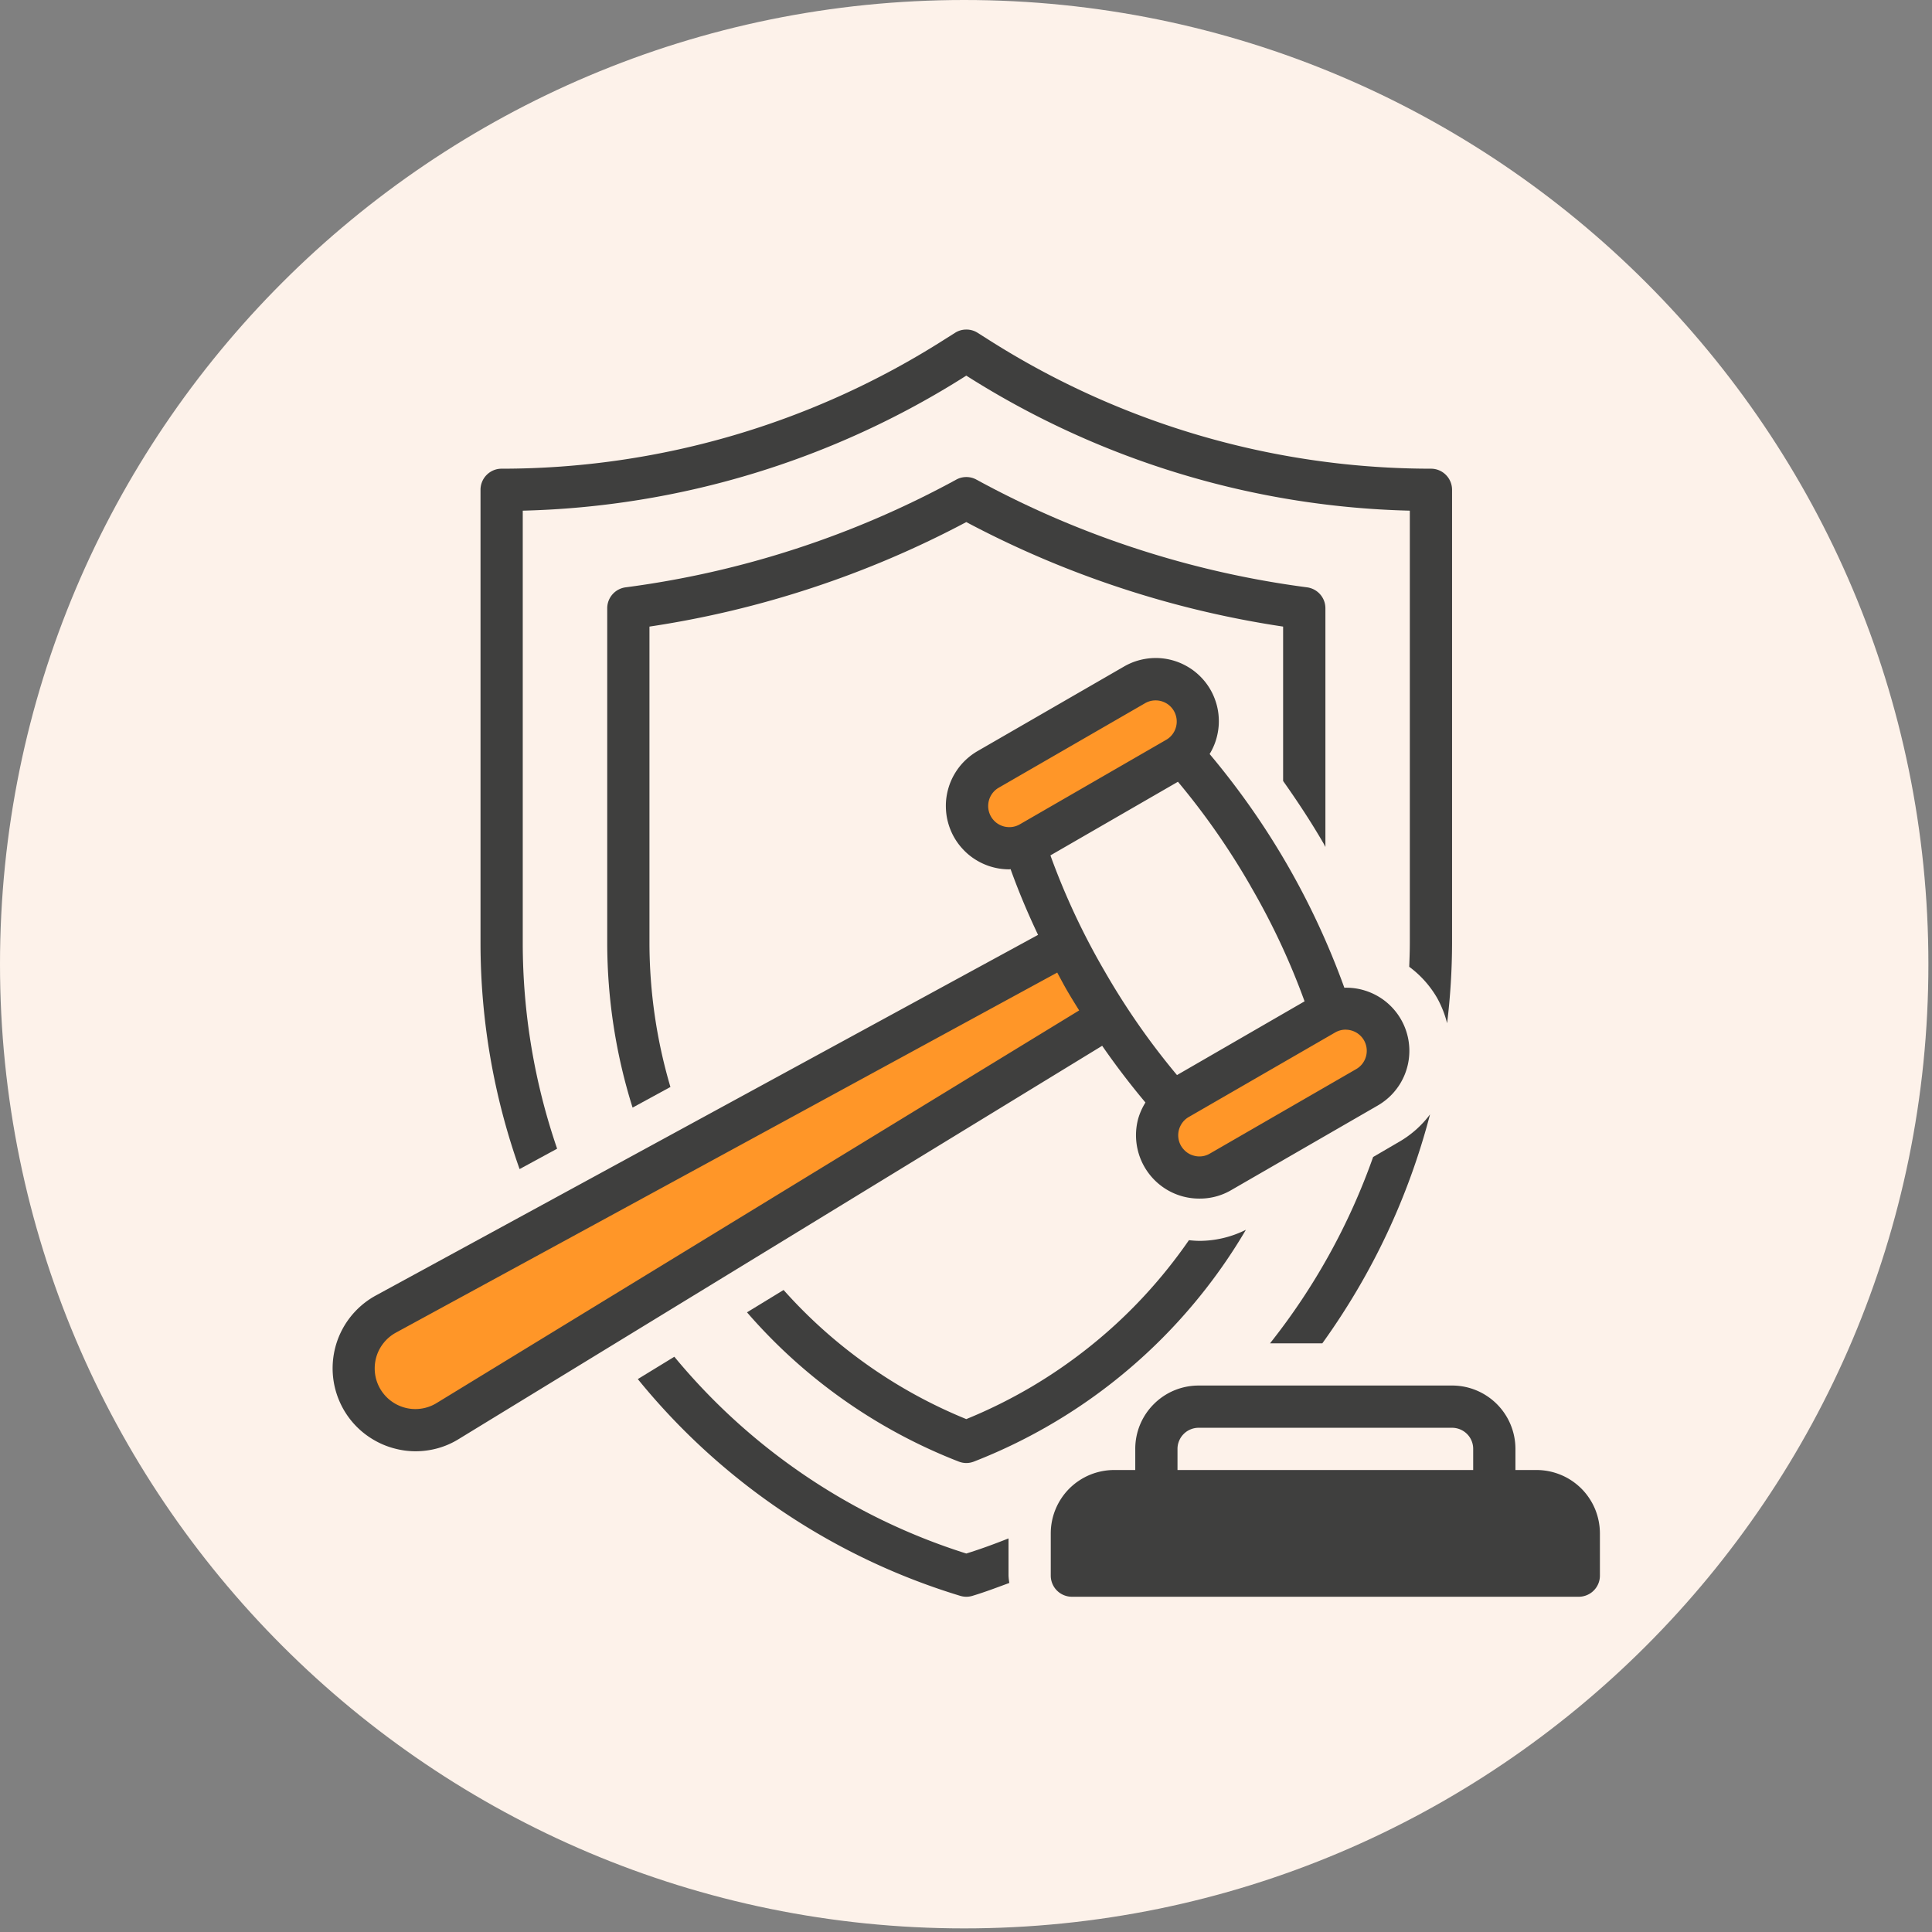 <?xml version="1.0" encoding="UTF-8"?>
<svg xmlns="http://www.w3.org/2000/svg" width="385" height="385" version="1.0" viewBox="0 0 288.75 288.75">
  <rect x="0" y="0" width="288.75" height="288.75" fill="#808080" stroke="none"/>
  <defs>
    <clipPath id="a">
      <path d="M0 0h288.21v288.21H0Zm0 0"></path>
    </clipPath>
    <clipPath id="b">
      <path d="M144.105 0C64.52 0 0 64.52 0 144.105c0 79.586 64.52 144.106 144.105 144.106 79.586 0 144.106-64.52 144.106-144.106C288.21 64.52 223.69 0 144.105 0m0 0"></path>
    </clipPath>
    <clipPath id="c">
      <path d="M144.758 102.867h33.566v22.64h-33.566Zm0 0"></path>
    </clipPath>
    <clipPath id="d">
      <path d="M175.8 111.656c-26.898 13.942-28.398 13.192-29.37 12.367-.903-.675-1.352-1.875-1.5-2.847-.153-1.051.074-2.324.523-3.223.524-.898 1.426-1.8 2.399-2.172.898-.453 2.171-.601 3.222-.375.973.223 2.098.824 2.774 1.723.75 1.047 1.199 3.371.972 4.644-.222 1.051-1.047 2.024-1.875 2.7-.824.597-2.02 1.047-3.07.972-1.273-.148-3.371-1.199-4.195-2.246-.676-.902-.903-2.097-.825-3.148a5.2 5.2 0 0 1 1.2-2.996c1.047-1.125 3.297-2.024 4.87-2.7 1.571-.597 3.22-.597 4.72-1.347 1.648-.824 2.921-2.473 4.87-3.672 2.548-1.648 6.97-3.973 9.442-5.023 1.574-.672 2.625-1.497 3.898-1.348 1.274.074 3.07.976 3.747 2.023.671 1.051.824 3.075.449 4.274-.375.972-2.25 2.394-2.25 2.394"></path>
    </clipPath>
    <clipPath id="e">
      <path d="M172.715 151.508h34.176v25.207h-34.176Zm0 0"></path>
    </clipPath>
    <clipPath id="f">
      <path d="M203.977 160.367c-17.008 12.063-22.93 16.934-26.153 16.258-2.398-.523-5.094-4.344-5.02-6.219.075-1.722 2.622-3.07 4.645-4.797 3.074-2.472 9.969-6.144 12.367-8.242 1.121-.972 1.348-1.945 2.246-2.398.899-.524 2.25-.746 3.297-.598 1.051.149 2.25.75 3 1.5.746.746 1.274 1.945 1.422 2.996.149 1.051 0 2.399-.676 3.297-.746 1.125-2.847 2.399-4.195 2.621-1.047.153-2.324-.148-3.222-.898-1.047-.825-2.32-2.848-2.32-4.27-.079-1.426 1.12-3.523 2.171-4.347.899-.75 2.172-1.047 3.223-.973 1.125 0 2.32.523 3.148 1.2.824.671 1.57 1.796 1.797 2.847.223 1.047.3 2.097-.3 3.297-1.423 2.62-7.942 7.867-11.317 9.742-2.32 1.199-4.496 2.472-6.367 1.87-2.024-.671-5.621-4.796-5.098-6.894.676-2.847 11.543-4.87 14.54-7.265 1.648-1.278 2.023-2.774 3.222-3.824a14.8 14.8 0 0 1 3.972-2.473c1.348-.598 2.996-1.348 4.27-1.2 1.125.075 2.25.602 2.922 1.426.75.899 1.426 2.848 1.199 4.122-.3 1.199-2.773 3.222-2.773 3.222"></path>
    </clipPath>
    <clipPath id="g">
      <path d="M55 142.457h107.836v69.012H55Zm0 0"></path>
    </clipPath>
    <clipPath id="h">
      <path d="M58.754 198.36c11.766-6.598 12.363-8.618 15.062-10.493 4.57-3.222 20.606-10.566 21.207-9.742.375.45-4.496 5.098-4.648 4.945-.223-.074 2.55-4.496 4.121-6.445 1.574-2.023 3.3-4.043 5.32-5.395 1.95-1.347 4.575-1.496 6.672-2.62 2.246-1.126 4.047-3 6.367-4.048 2.325-1.125 5.172-1.125 7.57-2.398 2.622-1.348 4.348-4.047 7.419-5.996 4.047-2.621 11.242-5.168 15.136-7.492 2.7-1.574 4.348-3.446 6.446-4.496 1.648-.899 3.52-1.5 4.87-1.649.974-.074 1.724 0 2.622.375 1.273.524 3.223 1.723 4.195 3.07.977 1.278 1.575 3.297 1.5 4.95-.074 1.648-.972 3.672-1.797 4.867-.527.75-1.05 1.277-1.949 1.727-1.273.671-3.672 1.199-5.02 1.199-.976 0-1.726-.153-2.55-.602-1.274-.676-3.07-2.023-3.895-3.52-.75-1.425-1.125-3.449-.898-5.023.223-1.648 1.121-3.52 2.32-4.644 1.125-1.2 3.223-2.024 4.649-2.325.898-.222 1.648-.148 2.62.075 1.274.375 3.372 1.351 4.497 2.55 1.05 1.274 1.8 3.446 2.023 4.793.153.977.075 1.649-.222 2.625-.453 1.348-1.575 3.297-2.848 4.344-1.273 1.051-4.047.977-4.871 1.801-.45.45 0 1.047-.602 1.648-1.949 2.172-14.312 6.293-18.656 9.141-2.625 1.8-3.375 3.523-5.848 5.098-3.37 2.246-9.441 5.168-13.113 6.441-2.473.902-4.644.375-6.594 1.5-2.023 1.2-3.445 4.047-5.32 5.695-1.723 1.575-3.371 3.149-5.32 4.196-2.024.976-3.82.601-6.594 1.8-5.695 2.473-19.332 12.364-24.879 14.985-2.621 1.2-4.348 2.023-6.07 2.023-1.2.078-2.246-.297-3.149-.824-.972-.523-1.87-1.2-2.394-2.246-.75-1.2-1.2-3.297-1.125-4.723.074-1.12.597-2.172 1.273-2.996.598-.898 2.473-2.172 2.473-2.172"></path>
    </clipPath>
    <clipPath id="i">
      <path d="M160.738 221.21h75v15.08h-75Zm0 0"></path>
    </clipPath>
    <clipPath id="j">
      <path d="M166.137 225.184c10.715-.524 12.511-1.797 14.613-1.797 2.32 0 5.02 2.023 7.117 1.797 1.797-.149 3.07-1.723 4.719-2.32 1.726-.677 3.223-1.2 5.473-1.352 3.222-.149 7.644 1.351 11.988 1.425 5.172.075 12.965-1.949 17.012-1.648 2.398.149 4.195.297 5.543 1.2 1.199.898 1.949 2.769 2.398 4.046q.675 1.458.676 2.922c0 .973-.227 1.945-.824 2.848-.676 1.047-2.024 2.398-3.297 2.847-1.348.45-3.223.297-4.422-.152-.973-.297-2.399-1.723-2.399-1.723l2.774 1.875c-.074.075-1.2-.375-1.797-.902-.824-.746-1.875-2.32-2.25-3.297-.227-.672-.3-1.273-.227-2.023.153-1.047.828-2.77 1.5-3.672.45-.598.825-.973 1.5-1.274.973-.523 2.848-.898 3.895-.898.75 0 1.273.148 1.95.523.898.528 2.25 1.649 2.847 2.774.601 1.05.75 2.847.676 3.898-.075.75-.227 1.274-.676 1.871-.524.903-1.723 2.25-2.848 2.774-1.125.523-2.848.601-3.973.449-.746-.148-1.199-.3-1.87-.75-.825-.598-2.098-2.098-2.548-2.996-.3-.75-.453-1.274-.453-2.024.078-1.046.375-2.773 1.051-3.82.75-1.05 2.172-1.95 3.149-2.398.75-.301 1.199-.45 2.023-.301 1.273.148 3.746 1.2 4.719 2.172.824.75 1.199 1.648 1.351 2.699.223 1.2 0 3.148-.675 4.348-.602 1.199-2.024 2.398-3.297 2.847-1.348.45-3.223.297-4.422-.152-.973-.297-2.547-1.496-2.399-1.723.075-.222 3.899.825 3.899.899s-3.524-.672-5.246-.672c-1.801.074-3.297.746-5.473.973-3.297.3-9.289.75-12.512.148-2.25-.297-3.222-1.723-5.394-1.871-3.223-.227-8.696 2.098-12.215 2.32-2.625.153-4.723-.672-6.969-.523-2.176.226-3.898 1.199-6.144 1.426-2.922.296-7.57.449-9.817-.301-1.425-.45-2.472-1.2-3.148-2.172-.676-.977-.973-2.55-.899-3.672.075-.824.45-1.648.899-2.324.523-.75 1.2-1.348 1.95-1.723s2.472-.601 2.472-.601"></path>
    </clipPath>
    <clipPath id="k">
      <path d="M49.086 98H211v119H49.086Zm0 0"></path>
    </clipPath>
    <clipPath id="l">
      <path d="M71 49.086h147V175H71Zm0 0"></path>
    </clipPath>
    <clipPath id="m">
      <path d="M157 207h82.422v32H157Zm0 0"></path>
    </clipPath>
  </defs>
  <g clip-path="url(#a)">
    <g clip-path="url(#b)">
      <path fill="#fdf2ea" d="M0 0h288.21v288.21H0Zm0 0"></path>
    </g>
  </g>
  <g clip-path="url(#c)">
    <g clip-path="url(#d)">
      <path fill="#ff9628" d="M141.855 99.969H181v28.55h-39.145Zm0 0"></path>
    </g>
  </g>
  <g clip-path="url(#e)">
    <g clip-path="url(#f)">
      <path fill="#ff9628" d="M169.809 148.602h39.988v31.023h-39.988Zm0 0"></path>
    </g>
  </g>
  <g clip-path="url(#g)">
    <g clip-path="url(#h)">
      <path fill="#ff9628" d="M52.008 139.535h113.46v74.86H52.009Zm0 0"></path>
    </g>
  </g>
  <g clip-path="url(#i)">
    <g clip-path="url(#j)">
      <path fill="#3f3f3e" d="M157.816 218.29h80.84v20.757h-80.84Zm0 0"></path>
    </g>
  </g>
  <path fill="#3f3f3e" d="M150.73 229.926c-2.07.82-4.167 1.594-6.312 2.258a93 93 0 0 1-12.387-4.91 93 93 0 0 1-22.043-14.86 93 93 0 0 1-9.203-9.64l-5.46 3.34a99 99 0 0 0 10.1 10.706 99.147 99.147 0 0 0 38.094 21.691q.91.27 1.813 0c1.879-.562 3.695-1.261 5.52-1.929a9 9 0 0 1-.122-1.094ZM197.852 126.125c.085.145.152.316.238.45v-35.66q0-.576-.2-1.114a3.17 3.17 0 0 0-2.542-2.02 141.3 141.3 0 0 1-25.45-5.765 141 141 0 0 1-23.96-10.332 3.1 3.1 0 0 0-1.512-.387 3.1 3.1 0 0 0-1.512.387 141.4 141.4 0 0 1-23.957 10.332 141.3 141.3 0 0 1-25.45 5.765 3.1 3.1 0 0 0-1.077.344q-.51.27-.89.703a3.14 3.14 0 0 0-.786 2.086v50.035a82.4 82.4 0 0 0 3.789 24.59l5.656-3.082a76.4 76.4 0 0 1-3.133-21.508v-47.3a147 147 0 0 0 24.34-5.801 147.5 147.5 0 0 0 23.012-9.82q11.086 5.888 23.012 9.82a147 147 0 0 0 24.34 5.8v23.075c2.136 3.023 4.19 6.129 6.082 9.402M177.695 185.352a75 75 0 0 1-6.773 8.433 74 74 0 0 1-7.918 7.363 75 75 0 0 1-8.895 6.149 75 75 0 0 1-9.691 4.797 73.8 73.8 0 0 1-14.758-8.086 73.8 73.8 0 0 1-12.547-11.211l-5.468 3.34a80.44 80.44 0 0 0 31.645 22.305q1.137.432 2.269 0a81.3 81.3 0 0 0 12.203-5.977 81 81 0 0 0 11.039-7.922 81 81 0 0 0 9.57-9.645 81 81 0 0 0 7.836-11.097 15.6 15.6 0 0 1-6.941 1.656 15 15 0 0 1-1.57-.105m0 0"></path>
  <g clip-path="url(#k)">
    <path fill="#3f3f3e" d="M171.195 164.777a9.6 9.6 0 0 0-1.093 2.446 9.495 9.495 0 0 0 2.031 8.695q.614.702 1.355 1.27a9.4 9.4 0 0 0 3.313 1.632q1.214.322 2.469.317a9.25 9.25 0 0 0 4.734-1.262l21.871-12.625a9.7 9.7 0 0 0 1.29-.887 9 9 0 0 0 1.124-1.082q.517-.591.934-1.254.41-.668.71-1.394c.196-.48.356-.977.47-1.488a9 9 0 0 0 .218-1.547 9 9 0 0 0-.039-1.563 9 9 0 0 0-.297-1.535 9.3 9.3 0 0 0-1.324-2.816 9.5 9.5 0 0 0-2.172-2.235 9.5 9.5 0 0 0-2.781-1.402 9.3 9.3 0 0 0-3.086-.422c-4.649-12.836-11.36-24.477-20.137-34.934a9 9 0 0 0 .7-1.39q.293-.727.456-1.489a9.4 9.4 0 0 0 .211-1.546q.037-.78-.05-1.559a9.3 9.3 0 0 0-.305-1.527 10 10 0 0 0-.55-1.457 9.378 9.378 0 0 0-1.781-2.547 10 10 0 0 0-1.177-1.02 10 10 0 0 0-1.332-.808 9 9 0 0 0-1.445-.582 9.408 9.408 0 0 0-3.078-.418q-.785.028-1.551.18a9.6 9.6 0 0 0-1.496.425q-.733.28-1.407.672l-21.87 12.625a9.68 9.68 0 0 0-2.39 1.957q-.513.585-.923 1.246a9.5 9.5 0 0 0-.711 1.375 9.662 9.662 0 0 0-.703 3.008 10 10 0 0 0 .027 1.547c.05.515.14 1.027.278 1.527.132.5.308.985.519 1.457a9.306 9.306 0 0 0 1.719 2.566q.527.57 1.148 1.044.615.47 1.301.835c.457.247.934.45 1.422.618q.737.246 1.504.375a10 10 0 0 0 1.543.125c.066 0 .129-.028.195-.028 1.168 3.254 2.55 6.551 4.106 9.82l-98.961 53.891a12.4 12.4 0 0 0-2.946 2.23q-1.305 1.337-2.16 3a12.3 12.3 0 0 0-1.176 3.5 12.364 12.364 0 0 0 .906 7.25 12.307 12.307 0 0 0 4.836 5.477q1.596.978 3.407 1.438 2.427.628 4.906.254a12.1 12.1 0 0 0 4.613-1.692l96.157-58.77a115 115 0 0 0 6.468 8.477m29.926-10.882q.521-.001 1.012.167a3.17 3.17 0 0 1 1.61 1.235 3.17 3.17 0 0 1-.25 3.832c-.231.262-.493.476-.794.652l-21.87 12.625a3.06 3.06 0 0 1-2.395.317 3.06 3.06 0 0 1-1.555-.97 3.06 3.06 0 0 1-.758-1.667 3.1 3.1 0 0 1 .3-1.809c.282-.57.7-1.02 1.25-1.336l21.872-12.629a3.15 3.15 0 0 1 1.578-.425Zm-14.207-21.45a106 106 0 0 1 8.063 17.211l-19.067 11.02a108 108 0 0 1-10.86-15.602 106 106 0 0 1-8.058-17.23l19.059-11.004a109 109 0 0 1 10.867 15.597ZM148.11 122.04a3.17 3.17 0 0 1 .23-3.5 3.1 3.1 0 0 1 .927-.812l21.867-12.625q.543-.316 1.168-.399a3.176 3.176 0 0 1 2.336.625q.497.386.812.93a3.17 3.17 0 0 1-.23 3.5 3.1 3.1 0 0 1-.926.812l-21.867 12.625q-.543.316-1.168.399a3.176 3.176 0 0 1-2.336-.625 3.2 3.2 0 0 1-.813-.93m-82.832 87.64a6 6 0 0 1-2.27.84 5.968 5.968 0 0 1-2.414-.113 6 6 0 0 1-1.14-.414 6 6 0 0 1-1.039-.633 6 6 0 0 1-.89-.824 6.1 6.1 0 0 1-1.212-2.094 6 6 0 0 1-.265-1.183 6.18 6.18 0 0 1 .184-2.41c.113-.395.261-.77.449-1.133a6.2 6.2 0 0 1 1.515-1.883 6.3 6.3 0 0 1 1.008-.68l98.805-53.797c.515.946 1.023 1.926 1.578 2.868.55.941 1.125 1.859 1.7 2.789Zm0 0"></path>
  </g>
  <g clip-path="url(#l)">
    <path fill="#3f3f3e" d="M83.266 171.68a94.8 94.8 0 0 1-5.137-30.73V76.323a129 129 0 0 0 17.45-1.617 129 129 0 0 0 17.07-3.957 129 129 0 0 0 16.378-6.227 129 129 0 0 0 15.391-8.382 129 129 0 0 0 15.39 8.382 129 129 0 0 0 16.38 6.227 129 129 0 0 0 34.519 5.574v64.625c0 1.188-.047 2.363-.09 3.543a15.4 15.4 0 0 1 4.164 4.649 15.7 15.7 0 0 1 1.5 3.789q.726-5.97.739-11.98V73.206q0-.627-.239-1.207-.242-.582-.683-1.023a3.14 3.14 0 0 0-2.235-.926 123.2 123.2 0 0 1-50.886-11.024 123 123 0 0 1-15.356-8.332l-1.5-.949a3.1 3.1 0 0 0-1.695-.492q-.917 0-1.692.492l-1.507.95a123.3 123.3 0 0 1-31.743 14.413 123 123 0 0 1-17.082 3.7 123 123 0 0 1-17.43 1.242 3.13 3.13 0 0 0-2.234.926A3.1 3.1 0 0 0 72.055 72q-.24.581-.239 1.207v67.742a100.9 100.9 0 0 0 5.84 33.778Zm0 0"></path>
  </g>
  <path fill="#3f3f3e" d="m209.012 170.71-3.79 2.212a96.5 96.5 0 0 1-15.406 27.844h7.817q11.227-15.613 16.097-34.215a15.4 15.4 0 0 1-4.718 4.16m0 0"></path>
  <g clip-path="url(#m)">
    <path fill="#3f3f3e" d="M229.648 219.703h-3.156v-3.156a9.5 9.5 0 0 0-.722-3.625 9.4 9.4 0 0 0-.875-1.637 9.4 9.4 0 0 0-2.614-2.613 9.421 9.421 0 0 0-5.262-1.594h-37.878a9.5 9.5 0 0 0-3.625.719 9.438 9.438 0 0 0-3.07 2.055 9.44 9.44 0 0 0-2.774 6.695v3.156h-3.156q-.936.001-1.848.184a9.4 9.4 0 0 0-3.414 1.414c-.52.344-.996.738-1.438 1.176a9.4 9.4 0 0 0-1.175 1.437 9.3 9.3 0 0 0-.875 1.637 9.3 9.3 0 0 0-.54 1.777 9.4 9.4 0 0 0-.183 1.848v6.312q.001.627.242 1.207.24.58.684 1.024t1.023.683q.581.242 1.207.243h75.762q.627-.002 1.207-.243.582-.239 1.023-.683a3.13 3.13 0 0 0 .926-2.23v-6.313a9.614 9.614 0 0 0-.719-3.625 9.3 9.3 0 0 0-.878-1.637 9.2 9.2 0 0 0-1.176-1.437 9.6 9.6 0 0 0-1.434-1.176 9.3 9.3 0 0 0-1.64-.875 9.469 9.469 0 0 0-3.621-.723m-53.664-3.156c0-.418.078-.82.243-1.207q.239-.582.683-1.024a3.1 3.1 0 0 1 1.024-.683q.58-.241 1.207-.242h37.879c.417 0 .824.082 1.21.242q.58.24 1.024.683c.297.293.523.637.684 1.024q.239.58.238 1.207v3.156h-44.192Zm56.82 15.785H163.36v-3.156a3.13 3.13 0 0 1 .922-2.235 3.1 3.1 0 0 1 1.024-.683c.386-.16.793-.242 1.21-.242h63.133q.627.001 1.207.242.58.24 1.024.683.444.445.684 1.024.241.58.242 1.21Zm0 0"></path>
  </g>
</svg>
